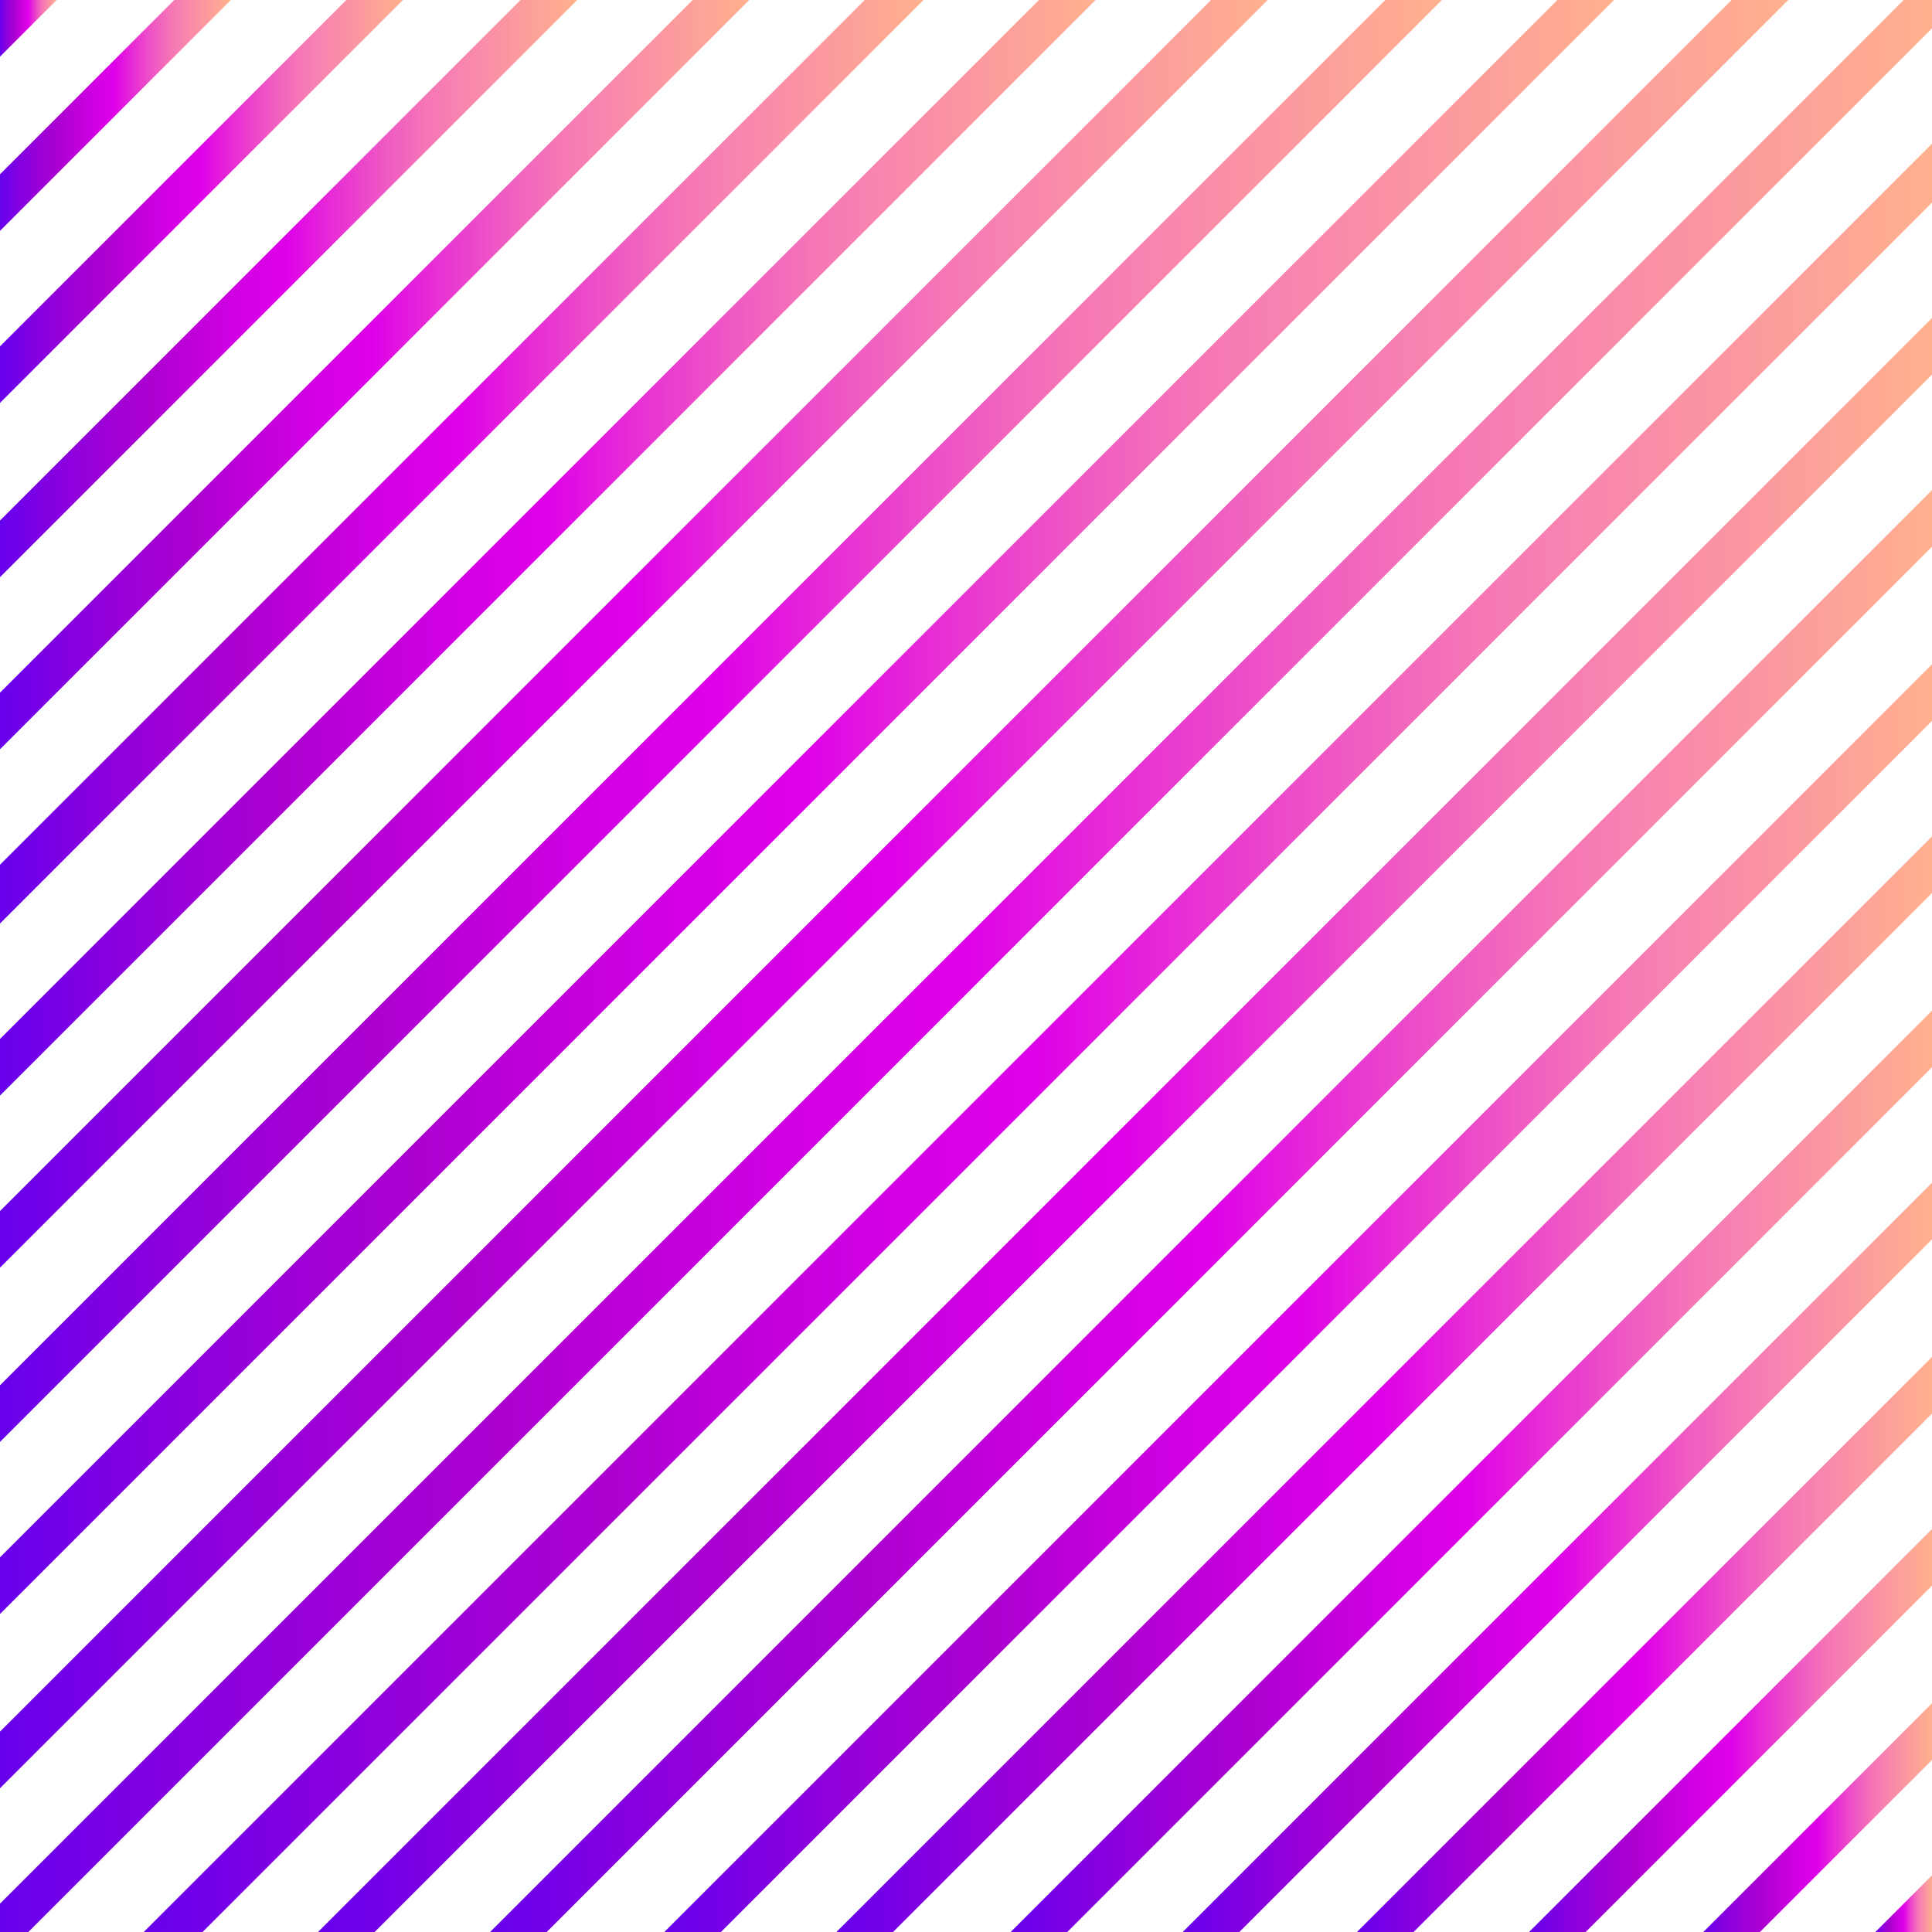 <?xml version="1.0" encoding="UTF-8"?> <svg xmlns="http://www.w3.org/2000/svg" width="50" height="50" viewBox="0 0 50 50" fill="none"> <path d="M28.354 0H26.888L0 26.888V28.354L28.354 0Z" fill="url(#paint0_linear)"></path> <path d="M23.901 0H22.379L0 22.379V23.901L23.901 0Z" fill="url(#paint1_linear)"></path> <path d="M32.807 0H31.342L0 31.342V32.807L32.807 0Z" fill="url(#paint2_linear)"></path> <path d="M37.317 0H35.851L0 35.851V37.317L37.317 0Z" fill="url(#paint3_linear)"></path> <path d="M46.28 0H44.814L0 44.814V46.28L46.28 0Z" fill="url(#paint4_linear)"></path> <path d="M41.77 0H40.304L0 40.304V41.77L41.77 0Z" fill="url(#paint5_linear)"></path> <path d="M5.975 0H4.51L0 4.51V5.975L5.975 0Z" fill="url(#paint6_linear)"></path> <path d="M19.391 0H17.926L0 17.926V19.391L19.391 0Z" fill="url(#paint7_linear)"></path> <path d="M0 1.466L1.466 0H0V1.466Z" fill="url(#paint8_linear)"></path> <path d="M10.428 0H8.963L0 8.963V10.428L10.428 0Z" fill="url(#paint9_linear)"></path> <path d="M14.938 0H13.472L0 13.472V14.938L14.938 0Z" fill="url(#paint10_linear)"></path> <path d="M50 23.112V21.646L21.646 50H23.112L50 23.112Z" fill="url(#paint11_linear)"></path> <path d="M50 41.037V39.572L39.572 50H41.037L50 41.037Z" fill="url(#paint12_linear)"></path> <path d="M50 36.584V35.118L35.118 50H36.584L50 36.584Z" fill="url(#paint13_linear)"></path> <path d="M50 32.074V30.609L30.609 50H32.074L50 32.074Z" fill="url(#paint14_linear)"></path> <path d="M50 45.547V44.081L44.081 50H45.547L50 45.547Z" fill="url(#paint15_linear)"></path> <path d="M50 48.534L48.534 50H50V48.534Z" fill="url(#paint16_linear)"></path> <path d="M50 18.658V17.193L17.193 50H18.658L50 18.658Z" fill="url(#paint17_linear)"></path> <path d="M50 9.696V8.23L8.23 50H9.696L50 9.696Z" fill="url(#paint18_linear)"></path> <path d="M50 5.242V3.72L3.72 50H5.242L50 5.242Z" fill="url(#paint19_linear)"></path> <path d="M50 14.149V12.683L12.683 50H14.149L50 14.149Z" fill="url(#paint20_linear)"></path> <path d="M50 27.621V26.156L26.156 50H27.621L50 27.621Z" fill="url(#paint21_linear)"></path> <path d="M0.733 50L50 0.733V0H49.267L0 49.267V50H0.733Z" fill="url(#paint22_linear)"></path> <defs> <linearGradient id="paint0_linear" x1="0" y1="14.177" x2="28.353" y2="14.177" gradientUnits="userSpaceOnUse"> <stop stop-color="#6700ED"></stop> <stop offset="0.092" stop-color="#8500E0"></stop> <stop offset="0.197" stop-color="#A100D4"></stop> <stop offset="0.258" stop-color="#AB00D0"></stop> <stop offset="0.305" stop-color="#B800D6"></stop> <stop offset="0.426" stop-color="#D400E4"></stop> <stop offset="0.496" stop-color="#DE00E9"></stop> <stop offset="0.576" stop-color="#E72CD6"></stop> <stop offset="0.67" stop-color="#EF5AC3"></stop> <stop offset="0.742" stop-color="#F576B6"></stop> <stop offset="0.783" stop-color="#F780B2"></stop> <stop offset="1" stop-color="#FFB18D"></stop> </linearGradient> <linearGradient id="paint1_linear" x1="0" y1="11.937" x2="23.874" y2="11.937" gradientUnits="userSpaceOnUse"> <stop stop-color="#6700ED"></stop> <stop offset="0.092" stop-color="#8500E0"></stop> <stop offset="0.197" stop-color="#A100D4"></stop> <stop offset="0.258" stop-color="#AB00D0"></stop> <stop offset="0.305" stop-color="#B800D6"></stop> <stop offset="0.426" stop-color="#D400E4"></stop> <stop offset="0.496" stop-color="#DE00E9"></stop> <stop offset="0.576" stop-color="#E72CD6"></stop> <stop offset="0.67" stop-color="#EF5AC3"></stop> <stop offset="0.742" stop-color="#F576B6"></stop> <stop offset="0.783" stop-color="#F780B2"></stop> <stop offset="1" stop-color="#FFB18D"></stop> </linearGradient> <linearGradient id="paint2_linear" x1="0" y1="16.416" x2="32.833" y2="16.416" gradientUnits="userSpaceOnUse"> <stop stop-color="#6700ED"></stop> <stop offset="0.092" stop-color="#8500E0"></stop> <stop offset="0.197" stop-color="#A100D4"></stop> <stop offset="0.258" stop-color="#AB00D0"></stop> <stop offset="0.305" stop-color="#B800D6"></stop> <stop offset="0.426" stop-color="#D400E4"></stop> <stop offset="0.496" stop-color="#DE00E9"></stop> <stop offset="0.576" stop-color="#E72CD6"></stop> <stop offset="0.67" stop-color="#EF5AC3"></stop> <stop offset="0.742" stop-color="#F576B6"></stop> <stop offset="0.783" stop-color="#F780B2"></stop> <stop offset="1" stop-color="#FFB18D"></stop> </linearGradient> <linearGradient id="paint3_linear" x1="0" y1="18.656" x2="37.312" y2="18.656" gradientUnits="userSpaceOnUse"> <stop stop-color="#6700ED"></stop> <stop offset="0.092" stop-color="#8500E0"></stop> <stop offset="0.197" stop-color="#A100D4"></stop> <stop offset="0.258" stop-color="#AB00D0"></stop> <stop offset="0.305" stop-color="#B800D6"></stop> <stop offset="0.426" stop-color="#D400E4"></stop> <stop offset="0.496" stop-color="#DE00E9"></stop> <stop offset="0.576" stop-color="#E72CD6"></stop> <stop offset="0.67" stop-color="#EF5AC3"></stop> <stop offset="0.742" stop-color="#F576B6"></stop> <stop offset="0.783" stop-color="#F780B2"></stop> <stop offset="1" stop-color="#FFB18D"></stop> </linearGradient> <linearGradient id="paint4_linear" x1="0" y1="23.136" x2="46.272" y2="23.136" gradientUnits="userSpaceOnUse"> <stop stop-color="#6700ED"></stop> <stop offset="0.092" stop-color="#8500E0"></stop> <stop offset="0.197" stop-color="#A100D4"></stop> <stop offset="0.258" stop-color="#AB00D0"></stop> <stop offset="0.305" stop-color="#B800D6"></stop> <stop offset="0.426" stop-color="#D400E4"></stop> <stop offset="0.496" stop-color="#DE00E9"></stop> <stop offset="0.576" stop-color="#E72CD6"></stop> <stop offset="0.67" stop-color="#EF5AC3"></stop> <stop offset="0.742" stop-color="#F576B6"></stop> <stop offset="0.783" stop-color="#F780B2"></stop> <stop offset="1" stop-color="#FFB18D"></stop> </linearGradient> <linearGradient id="paint5_linear" x1="0" y1="20.896" x2="41.792" y2="20.896" gradientUnits="userSpaceOnUse"> <stop stop-color="#6700ED"></stop> <stop offset="0.092" stop-color="#8500E0"></stop> <stop offset="0.197" stop-color="#A100D4"></stop> <stop offset="0.258" stop-color="#AB00D0"></stop> <stop offset="0.305" stop-color="#B800D6"></stop> <stop offset="0.426" stop-color="#D400E4"></stop> <stop offset="0.496" stop-color="#DE00E9"></stop> <stop offset="0.576" stop-color="#E72CD6"></stop> <stop offset="0.67" stop-color="#EF5AC3"></stop> <stop offset="0.742" stop-color="#F576B6"></stop> <stop offset="0.783" stop-color="#F780B2"></stop> <stop offset="1" stop-color="#FFB18D"></stop> </linearGradient> <linearGradient id="paint6_linear" x1="0" y1="2.978" x2="5.955" y2="2.978" gradientUnits="userSpaceOnUse"> <stop stop-color="#6700ED"></stop> <stop offset="0.092" stop-color="#8500E0"></stop> <stop offset="0.197" stop-color="#A100D4"></stop> <stop offset="0.258" stop-color="#AB00D0"></stop> <stop offset="0.305" stop-color="#B800D6"></stop> <stop offset="0.426" stop-color="#D400E4"></stop> <stop offset="0.496" stop-color="#DE00E9"></stop> <stop offset="0.576" stop-color="#E72CD6"></stop> <stop offset="0.67" stop-color="#EF5AC3"></stop> <stop offset="0.742" stop-color="#F576B6"></stop> <stop offset="0.783" stop-color="#F780B2"></stop> <stop offset="1" stop-color="#FFB18D"></stop> </linearGradient> <linearGradient id="paint7_linear" x1="0" y1="9.697" x2="19.394" y2="9.697" gradientUnits="userSpaceOnUse"> <stop stop-color="#6700ED"></stop> <stop offset="0.092" stop-color="#8500E0"></stop> <stop offset="0.197" stop-color="#A100D4"></stop> <stop offset="0.258" stop-color="#AB00D0"></stop> <stop offset="0.305" stop-color="#B800D6"></stop> <stop offset="0.426" stop-color="#D400E4"></stop> <stop offset="0.496" stop-color="#DE00E9"></stop> <stop offset="0.576" stop-color="#E72CD6"></stop> <stop offset="0.67" stop-color="#EF5AC3"></stop> <stop offset="0.742" stop-color="#F576B6"></stop> <stop offset="0.783" stop-color="#F780B2"></stop> <stop offset="1" stop-color="#FFB18D"></stop> </linearGradient> <linearGradient id="paint8_linear" x1="0" y1="0.738" x2="1.476" y2="0.738" gradientUnits="userSpaceOnUse"> <stop stop-color="#6700ED"></stop> <stop offset="0.092" stop-color="#8500E0"></stop> <stop offset="0.197" stop-color="#A100D4"></stop> <stop offset="0.258" stop-color="#AB00D0"></stop> <stop offset="0.305" stop-color="#B800D6"></stop> <stop offset="0.426" stop-color="#D400E4"></stop> <stop offset="0.496" stop-color="#DE00E9"></stop> <stop offset="0.576" stop-color="#E72CD6"></stop> <stop offset="0.67" stop-color="#EF5AC3"></stop> <stop offset="0.742" stop-color="#F576B6"></stop> <stop offset="0.783" stop-color="#F780B2"></stop> <stop offset="1" stop-color="#FFB18D"></stop> </linearGradient> <linearGradient id="paint9_linear" x1="0" y1="5.217" x2="10.435" y2="5.217" gradientUnits="userSpaceOnUse"> <stop stop-color="#6700ED"></stop> <stop offset="0.092" stop-color="#8500E0"></stop> <stop offset="0.197" stop-color="#A100D4"></stop> <stop offset="0.258" stop-color="#AB00D0"></stop> <stop offset="0.305" stop-color="#B800D6"></stop> <stop offset="0.426" stop-color="#D400E4"></stop> <stop offset="0.496" stop-color="#DE00E9"></stop> <stop offset="0.576" stop-color="#E72CD6"></stop> <stop offset="0.67" stop-color="#EF5AC3"></stop> <stop offset="0.742" stop-color="#F576B6"></stop> <stop offset="0.783" stop-color="#F780B2"></stop> <stop offset="1" stop-color="#FFB18D"></stop> </linearGradient> <linearGradient id="paint10_linear" x1="0" y1="7.457" x2="14.914" y2="7.457" gradientUnits="userSpaceOnUse"> <stop stop-color="#6700ED"></stop> <stop offset="0.092" stop-color="#8500E0"></stop> <stop offset="0.197" stop-color="#A100D4"></stop> <stop offset="0.258" stop-color="#AB00D0"></stop> <stop offset="0.305" stop-color="#B800D6"></stop> <stop offset="0.426" stop-color="#D400E4"></stop> <stop offset="0.496" stop-color="#DE00E9"></stop> <stop offset="0.576" stop-color="#E72CD6"></stop> <stop offset="0.67" stop-color="#EF5AC3"></stop> <stop offset="0.742" stop-color="#F576B6"></stop> <stop offset="0.783" stop-color="#F780B2"></stop> <stop offset="1" stop-color="#FFB18D"></stop> </linearGradient> <linearGradient id="paint11_linear" x1="21.666" y1="35.84" x2="50.013" y2="35.84" gradientUnits="userSpaceOnUse"> <stop stop-color="#6700ED"></stop> <stop offset="0.092" stop-color="#8500E0"></stop> <stop offset="0.197" stop-color="#A100D4"></stop> <stop offset="0.258" stop-color="#AB00D0"></stop> <stop offset="0.305" stop-color="#B800D6"></stop> <stop offset="0.426" stop-color="#D400E4"></stop> <stop offset="0.496" stop-color="#DE00E9"></stop> <stop offset="0.576" stop-color="#E72CD6"></stop> <stop offset="0.67" stop-color="#EF5AC3"></stop> <stop offset="0.742" stop-color="#F576B6"></stop> <stop offset="0.783" stop-color="#F780B2"></stop> <stop offset="1" stop-color="#FFB18D"></stop> </linearGradient> <linearGradient id="paint12_linear" x1="39.584" y1="44.799" x2="50.013" y2="44.799" gradientUnits="userSpaceOnUse"> <stop stop-color="#6700ED"></stop> <stop offset="0.092" stop-color="#8500E0"></stop> <stop offset="0.197" stop-color="#A100D4"></stop> <stop offset="0.258" stop-color="#AB00D0"></stop> <stop offset="0.305" stop-color="#B800D6"></stop> <stop offset="0.426" stop-color="#D400E4"></stop> <stop offset="0.496" stop-color="#DE00E9"></stop> <stop offset="0.576" stop-color="#E72CD6"></stop> <stop offset="0.67" stop-color="#EF5AC3"></stop> <stop offset="0.742" stop-color="#F576B6"></stop> <stop offset="0.783" stop-color="#F780B2"></stop> <stop offset="1" stop-color="#FFB18D"></stop> </linearGradient> <linearGradient id="paint13_linear" x1="35.105" y1="42.559" x2="50.013" y2="42.559" gradientUnits="userSpaceOnUse"> <stop stop-color="#6700ED"></stop> <stop offset="0.092" stop-color="#8500E0"></stop> <stop offset="0.197" stop-color="#A100D4"></stop> <stop offset="0.258" stop-color="#AB00D0"></stop> <stop offset="0.305" stop-color="#B800D6"></stop> <stop offset="0.426" stop-color="#D400E4"></stop> <stop offset="0.496" stop-color="#DE00E9"></stop> <stop offset="0.576" stop-color="#E72CD6"></stop> <stop offset="0.67" stop-color="#EF5AC3"></stop> <stop offset="0.742" stop-color="#F576B6"></stop> <stop offset="0.783" stop-color="#F780B2"></stop> <stop offset="1" stop-color="#FFB18D"></stop> </linearGradient> <linearGradient id="paint14_linear" x1="30.625" y1="40.319" x2="50.013" y2="40.319" gradientUnits="userSpaceOnUse"> <stop stop-color="#6700ED"></stop> <stop offset="0.092" stop-color="#8500E0"></stop> <stop offset="0.197" stop-color="#A100D4"></stop> <stop offset="0.258" stop-color="#AB00D0"></stop> <stop offset="0.305" stop-color="#B800D6"></stop> <stop offset="0.426" stop-color="#D400E4"></stop> <stop offset="0.496" stop-color="#DE00E9"></stop> <stop offset="0.576" stop-color="#E72CD6"></stop> <stop offset="0.67" stop-color="#EF5AC3"></stop> <stop offset="0.742" stop-color="#F576B6"></stop> <stop offset="0.783" stop-color="#F780B2"></stop> <stop offset="1" stop-color="#FFB18D"></stop> </linearGradient> <linearGradient id="paint15_linear" x1="44.064" y1="47.038" x2="50.013" y2="47.038" gradientUnits="userSpaceOnUse"> <stop stop-color="#6700ED"></stop> <stop offset="0.092" stop-color="#8500E0"></stop> <stop offset="0.197" stop-color="#A100D4"></stop> <stop offset="0.258" stop-color="#AB00D0"></stop> <stop offset="0.305" stop-color="#B800D6"></stop> <stop offset="0.426" stop-color="#D400E4"></stop> <stop offset="0.496" stop-color="#DE00E9"></stop> <stop offset="0.576" stop-color="#E72CD6"></stop> <stop offset="0.67" stop-color="#EF5AC3"></stop> <stop offset="0.742" stop-color="#F576B6"></stop> <stop offset="0.783" stop-color="#F780B2"></stop> <stop offset="1" stop-color="#FFB18D"></stop> </linearGradient> <linearGradient id="paint16_linear" x1="48.543" y1="49.278" x2="50.013" y2="49.278" gradientUnits="userSpaceOnUse"> <stop stop-color="#6700ED"></stop> <stop offset="0.092" stop-color="#8500E0"></stop> <stop offset="0.197" stop-color="#A100D4"></stop> <stop offset="0.258" stop-color="#AB00D0"></stop> <stop offset="0.305" stop-color="#B800D6"></stop> <stop offset="0.426" stop-color="#D400E4"></stop> <stop offset="0.496" stop-color="#DE00E9"></stop> <stop offset="0.576" stop-color="#E72CD6"></stop> <stop offset="0.67" stop-color="#EF5AC3"></stop> <stop offset="0.742" stop-color="#F576B6"></stop> <stop offset="0.783" stop-color="#F780B2"></stop> <stop offset="1" stop-color="#FFB18D"></stop> </linearGradient> <linearGradient id="paint17_linear" x1="17.186" y1="33.6" x2="50.013" y2="33.6" gradientUnits="userSpaceOnUse"> <stop stop-color="#6700ED"></stop> <stop offset="0.092" stop-color="#8500E0"></stop> <stop offset="0.197" stop-color="#A100D4"></stop> <stop offset="0.258" stop-color="#AB00D0"></stop> <stop offset="0.305" stop-color="#B800D6"></stop> <stop offset="0.426" stop-color="#D400E4"></stop> <stop offset="0.496" stop-color="#DE00E9"></stop> <stop offset="0.576" stop-color="#E72CD6"></stop> <stop offset="0.67" stop-color="#EF5AC3"></stop> <stop offset="0.742" stop-color="#F576B6"></stop> <stop offset="0.783" stop-color="#F780B2"></stop> <stop offset="1" stop-color="#FFB18D"></stop> </linearGradient> <linearGradient id="paint18_linear" x1="8.227" y1="29.12" x2="50.013" y2="29.12" gradientUnits="userSpaceOnUse"> <stop stop-color="#6700ED"></stop> <stop offset="0.092" stop-color="#8500E0"></stop> <stop offset="0.197" stop-color="#A100D4"></stop> <stop offset="0.258" stop-color="#AB00D0"></stop> <stop offset="0.305" stop-color="#B800D6"></stop> <stop offset="0.426" stop-color="#D400E4"></stop> <stop offset="0.496" stop-color="#DE00E9"></stop> <stop offset="0.576" stop-color="#E72CD6"></stop> <stop offset="0.67" stop-color="#EF5AC3"></stop> <stop offset="0.742" stop-color="#F576B6"></stop> <stop offset="0.783" stop-color="#F780B2"></stop> <stop offset="1" stop-color="#FFB18D"></stop> </linearGradient> <linearGradient id="paint19_linear" x1="3.748" y1="26.88" x2="50.013" y2="26.88" gradientUnits="userSpaceOnUse"> <stop stop-color="#6700ED"></stop> <stop offset="0.092" stop-color="#8500E0"></stop> <stop offset="0.197" stop-color="#A100D4"></stop> <stop offset="0.258" stop-color="#AB00D0"></stop> <stop offset="0.305" stop-color="#B800D6"></stop> <stop offset="0.426" stop-color="#D400E4"></stop> <stop offset="0.496" stop-color="#DE00E9"></stop> <stop offset="0.576" stop-color="#E72CD6"></stop> <stop offset="0.67" stop-color="#EF5AC3"></stop> <stop offset="0.742" stop-color="#F576B6"></stop> <stop offset="0.783" stop-color="#F780B2"></stop> <stop offset="1" stop-color="#FFB18D"></stop> </linearGradient> <linearGradient id="paint20_linear" x1="12.707" y1="31.36" x2="50.013" y2="31.36" gradientUnits="userSpaceOnUse"> <stop stop-color="#6700ED"></stop> <stop offset="0.092" stop-color="#8500E0"></stop> <stop offset="0.197" stop-color="#A100D4"></stop> <stop offset="0.258" stop-color="#AB00D0"></stop> <stop offset="0.305" stop-color="#B800D6"></stop> <stop offset="0.426" stop-color="#D400E4"></stop> <stop offset="0.496" stop-color="#DE00E9"></stop> <stop offset="0.576" stop-color="#E72CD6"></stop> <stop offset="0.67" stop-color="#EF5AC3"></stop> <stop offset="0.742" stop-color="#F576B6"></stop> <stop offset="0.783" stop-color="#F780B2"></stop> <stop offset="1" stop-color="#FFB18D"></stop> </linearGradient> <linearGradient id="paint21_linear" x1="26.145" y1="38.079" x2="50.013" y2="38.079" gradientUnits="userSpaceOnUse"> <stop stop-color="#6700ED"></stop> <stop offset="0.092" stop-color="#8500E0"></stop> <stop offset="0.197" stop-color="#A100D4"></stop> <stop offset="0.258" stop-color="#AB00D0"></stop> <stop offset="0.305" stop-color="#B800D6"></stop> <stop offset="0.426" stop-color="#D400E4"></stop> <stop offset="0.496" stop-color="#DE00E9"></stop> <stop offset="0.576" stop-color="#E72CD6"></stop> <stop offset="0.67" stop-color="#EF5AC3"></stop> <stop offset="0.742" stop-color="#F576B6"></stop> <stop offset="0.783" stop-color="#F780B2"></stop> <stop offset="1" stop-color="#FFB18D"></stop> </linearGradient> <linearGradient id="paint22_linear" x1="0" y1="25.007" x2="50.013" y2="25.007" gradientUnits="userSpaceOnUse"> <stop stop-color="#6700ED"></stop> <stop offset="0.092" stop-color="#8500E0"></stop> <stop offset="0.197" stop-color="#A100D4"></stop> <stop offset="0.258" stop-color="#AB00D0"></stop> <stop offset="0.305" stop-color="#B800D6"></stop> <stop offset="0.426" stop-color="#D400E4"></stop> <stop offset="0.496" stop-color="#DE00E9"></stop> <stop offset="0.576" stop-color="#E72CD6"></stop> <stop offset="0.67" stop-color="#EF5AC3"></stop> <stop offset="0.742" stop-color="#F576B6"></stop> <stop offset="0.783" stop-color="#F780B2"></stop> <stop offset="1" stop-color="#FFB18D"></stop> </linearGradient> </defs> </svg> 